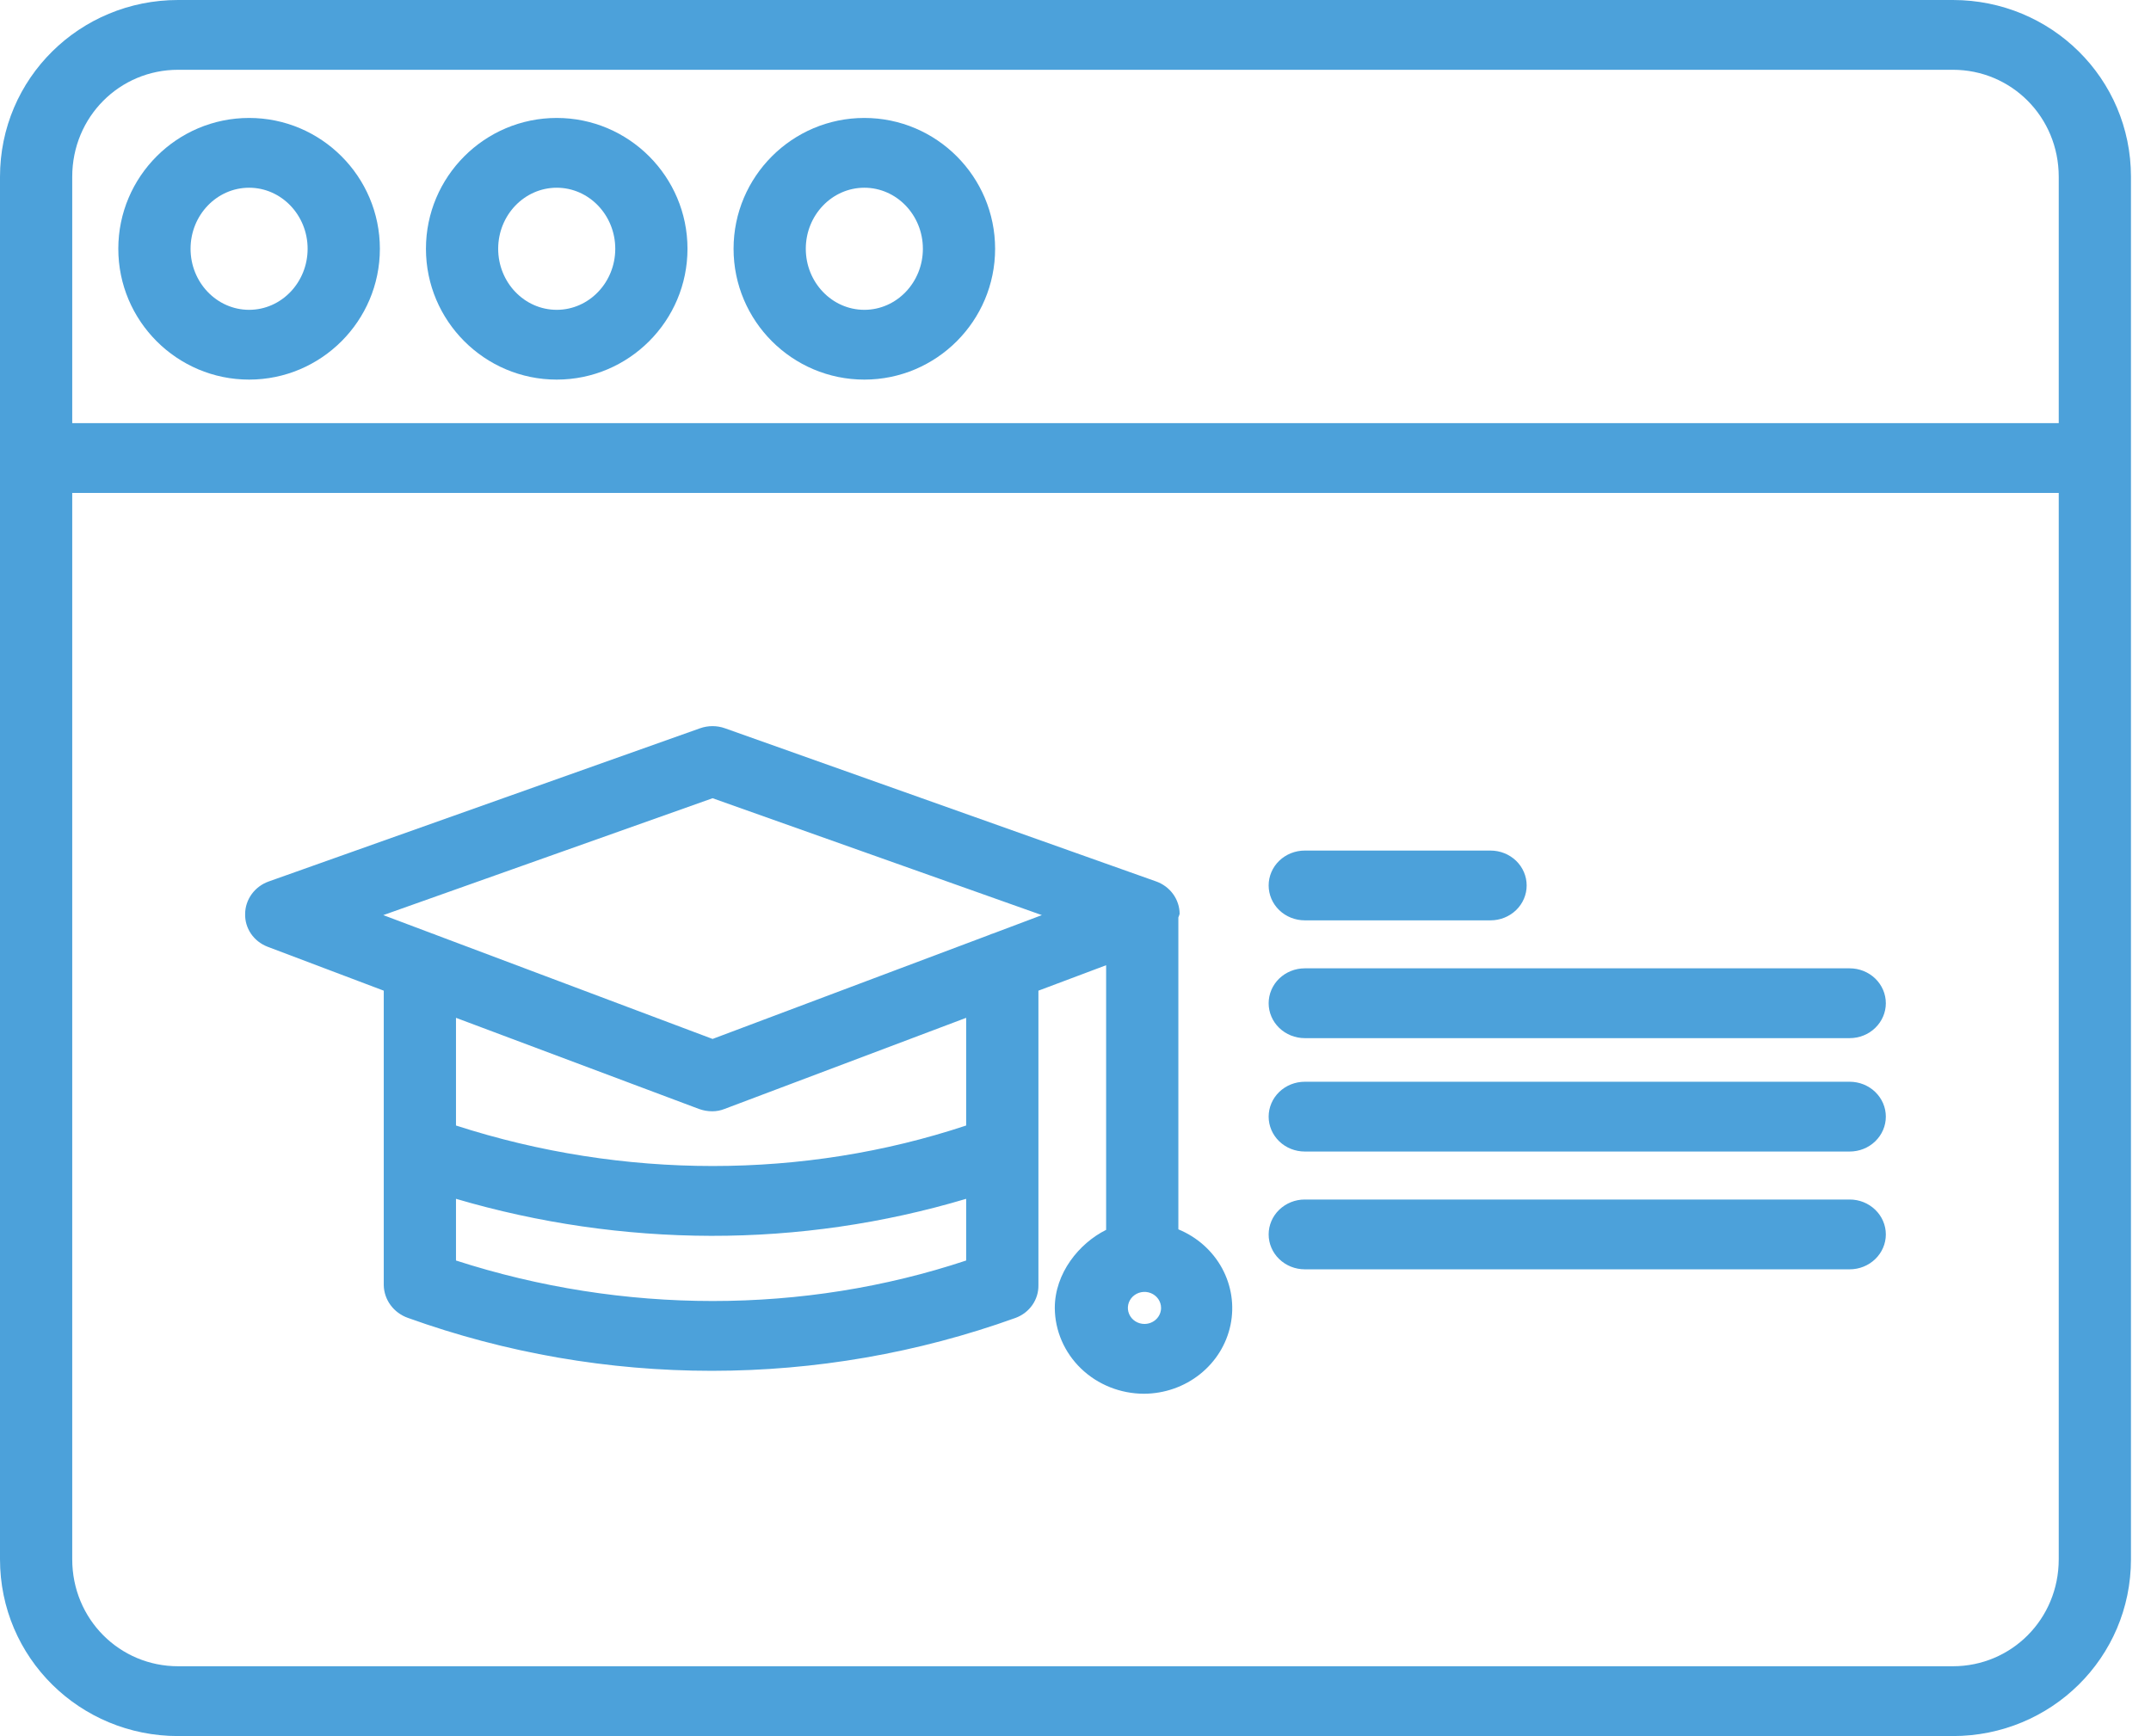<svg width="83" height="67" viewBox="0 0 83 67" fill="none" xmlns="http://www.w3.org/2000/svg">
<path d="M82.227 17.709V6.825C82.227 3.02 79.144 0 75.354 0H6.872C3.084 0 0 3.02 0 6.825V60.175C0 63.98 3.084 67 6.872 67H75.354C79.144 67 82.227 63.98 82.227 60.175V17.735C82.227 17.73 82.227 17.726 82.227 17.722C82.227 17.718 82.227 17.713 82.227 17.709ZM6.872 2.693H75.354C77.607 2.693 79.44 4.505 79.44 6.825V16.329H2.787V6.825C2.787 4.505 4.62 2.693 6.872 2.693ZM75.354 64.306H6.872C4.62 64.306 2.787 62.495 2.787 60.175V19.023H79.44V60.175C79.44 62.495 77.607 64.306 75.354 64.306Z" fill="#0079CB" fill-opacity="0.7"/>
<path d="M21.482 14.65C24.264 14.65 26.528 12.385 26.528 9.601C26.528 6.817 24.264 4.552 21.482 4.552C18.7 4.552 16.436 6.817 16.436 9.601C16.436 12.385 18.7 14.65 21.482 14.65ZM21.482 7.245C22.728 7.245 23.741 8.302 23.741 9.601C23.741 10.9 22.728 11.957 21.482 11.957C20.236 11.957 19.223 10.9 19.223 9.601C19.223 8.302 20.236 7.245 21.482 7.245ZM33.352 14.65C36.135 14.65 38.398 12.385 38.398 9.601C38.398 6.817 36.135 4.552 33.352 4.552C30.57 4.552 28.306 6.817 28.306 9.601C28.306 12.385 30.57 14.65 33.352 14.65ZM33.352 7.245C34.598 7.245 35.611 8.302 35.611 9.601C35.611 10.9 34.598 11.957 33.352 11.957C32.107 11.957 31.093 10.9 31.093 9.601C31.093 8.302 32.107 7.245 33.352 7.245ZM9.612 14.65C12.394 14.65 14.658 12.385 14.658 9.601C14.658 6.817 12.394 4.552 9.612 4.552C6.829 4.552 4.565 6.817 4.565 9.601C4.565 12.385 6.829 14.65 9.612 14.65ZM9.612 7.245C10.857 7.245 11.87 8.302 11.87 9.601C11.87 10.9 10.857 11.957 9.612 11.957C8.366 11.957 7.353 10.9 7.353 9.601C7.353 8.302 8.366 7.245 9.612 7.245ZM45.469 47.444V35.412C45.469 35.385 45.499 35.357 45.497 35.33C45.497 35.31 45.518 35.29 45.518 35.269C45.517 34.996 45.429 34.73 45.268 34.507C45.106 34.283 44.877 34.112 44.613 34.018L27.973 28.106C27.663 27.996 27.323 27.996 27.014 28.106L10.371 34.018C10.105 34.112 9.876 34.282 9.713 34.506C9.55 34.73 9.461 34.996 9.459 35.269C9.451 35.54 9.53 35.807 9.684 36.034C9.839 36.261 10.062 36.436 10.323 36.537L14.808 38.233V49.598C14.813 49.875 14.905 50.144 15.071 50.369C15.237 50.594 15.47 50.766 15.739 50.861C23.302 53.585 31.627 53.585 39.189 50.861C39.452 50.763 39.678 50.59 39.835 50.364C39.993 50.138 40.074 49.87 40.069 49.598V38.233L42.682 37.251V47.464C41.636 47.985 40.701 49.138 40.701 50.477C40.706 51.357 41.071 52.199 41.716 52.819C42.361 53.44 43.235 53.788 44.145 53.789C44.932 53.785 45.693 53.52 46.301 53.036C46.909 52.553 47.325 51.883 47.481 51.137C47.636 50.392 47.521 49.618 47.155 48.945C46.788 48.272 46.193 47.742 45.469 47.444ZM17.595 48.647V46.266C20.786 47.206 24.102 47.687 27.438 47.695C30.775 47.7 34.093 47.218 37.281 46.266V48.647C31.009 50.731 24.041 50.731 17.595 48.647ZM37.281 43.437C31.009 45.521 24.041 45.521 17.595 43.437V39.281L26.966 42.796C27.132 42.857 27.307 42.888 27.484 42.888C27.648 42.888 27.81 42.857 27.962 42.796L37.281 39.281V43.437ZM38.328 36.023C38.273 36.039 38.22 36.059 38.168 36.083L27.496 40.096L16.825 36.083C16.773 36.059 16.72 36.039 16.665 36.023L14.79 35.317L27.496 30.806L40.202 35.317L38.328 36.023ZM44.161 51.095C44.035 51.095 43.911 51.059 43.806 50.991C43.7 50.923 43.618 50.826 43.57 50.713C43.521 50.6 43.509 50.476 43.533 50.356C43.558 50.236 43.619 50.126 43.709 50.039C43.798 49.953 43.912 49.894 44.036 49.87C44.161 49.846 44.289 49.858 44.406 49.905C44.523 49.952 44.623 50.031 44.694 50.133C44.764 50.235 44.802 50.354 44.802 50.477C44.801 50.641 44.734 50.798 44.614 50.914C44.494 51.03 44.331 51.095 44.161 51.095ZM71.374 37.371H50.347C49.977 37.371 49.623 37.513 49.361 37.765C49.1 38.018 48.953 38.361 48.953 38.718C48.953 39.075 49.1 39.417 49.361 39.67C49.623 39.923 49.977 40.065 50.347 40.065H71.374C71.744 40.065 72.098 39.923 72.359 39.67C72.621 39.417 72.768 39.075 72.768 38.718C72.768 38.361 72.621 38.018 72.359 37.765C72.098 37.513 71.744 37.371 71.374 37.371ZM71.374 41.748H50.347C49.977 41.748 49.623 41.89 49.361 42.142C49.1 42.395 48.953 42.737 48.953 43.095C48.953 43.452 49.1 43.794 49.361 44.047C49.623 44.3 49.977 44.441 50.347 44.441H71.374C71.744 44.441 72.098 44.3 72.359 44.047C72.621 43.794 72.768 43.452 72.768 43.095C72.768 42.737 72.621 42.395 72.359 42.142C72.098 41.89 71.744 41.748 71.374 41.748ZM71.374 46.293H50.347C49.977 46.293 49.623 46.435 49.361 46.688C49.1 46.94 48.953 47.283 48.953 47.64C48.953 47.997 49.1 48.34 49.361 48.592C49.623 48.845 49.977 48.987 50.347 48.987H71.374C71.744 48.987 72.098 48.845 72.359 48.592C72.621 48.34 72.768 47.997 72.768 47.64C72.768 47.283 72.621 46.94 72.359 46.688C72.098 46.435 71.744 46.293 71.374 46.293ZM50.347 35.519H57.515C57.885 35.519 58.239 35.377 58.501 35.125C58.762 34.872 58.909 34.53 58.909 34.172C58.909 33.815 58.762 33.473 58.501 33.22C58.239 32.968 57.885 32.826 57.515 32.826H50.347C49.977 32.826 49.623 32.968 49.361 33.22C49.1 33.473 48.953 33.815 48.953 34.172C48.953 34.53 49.1 34.872 49.361 35.125C49.623 35.377 49.977 35.519 50.347 35.519Z" fill="#0079CB" fill-opacity="0.7"/>
</svg>
